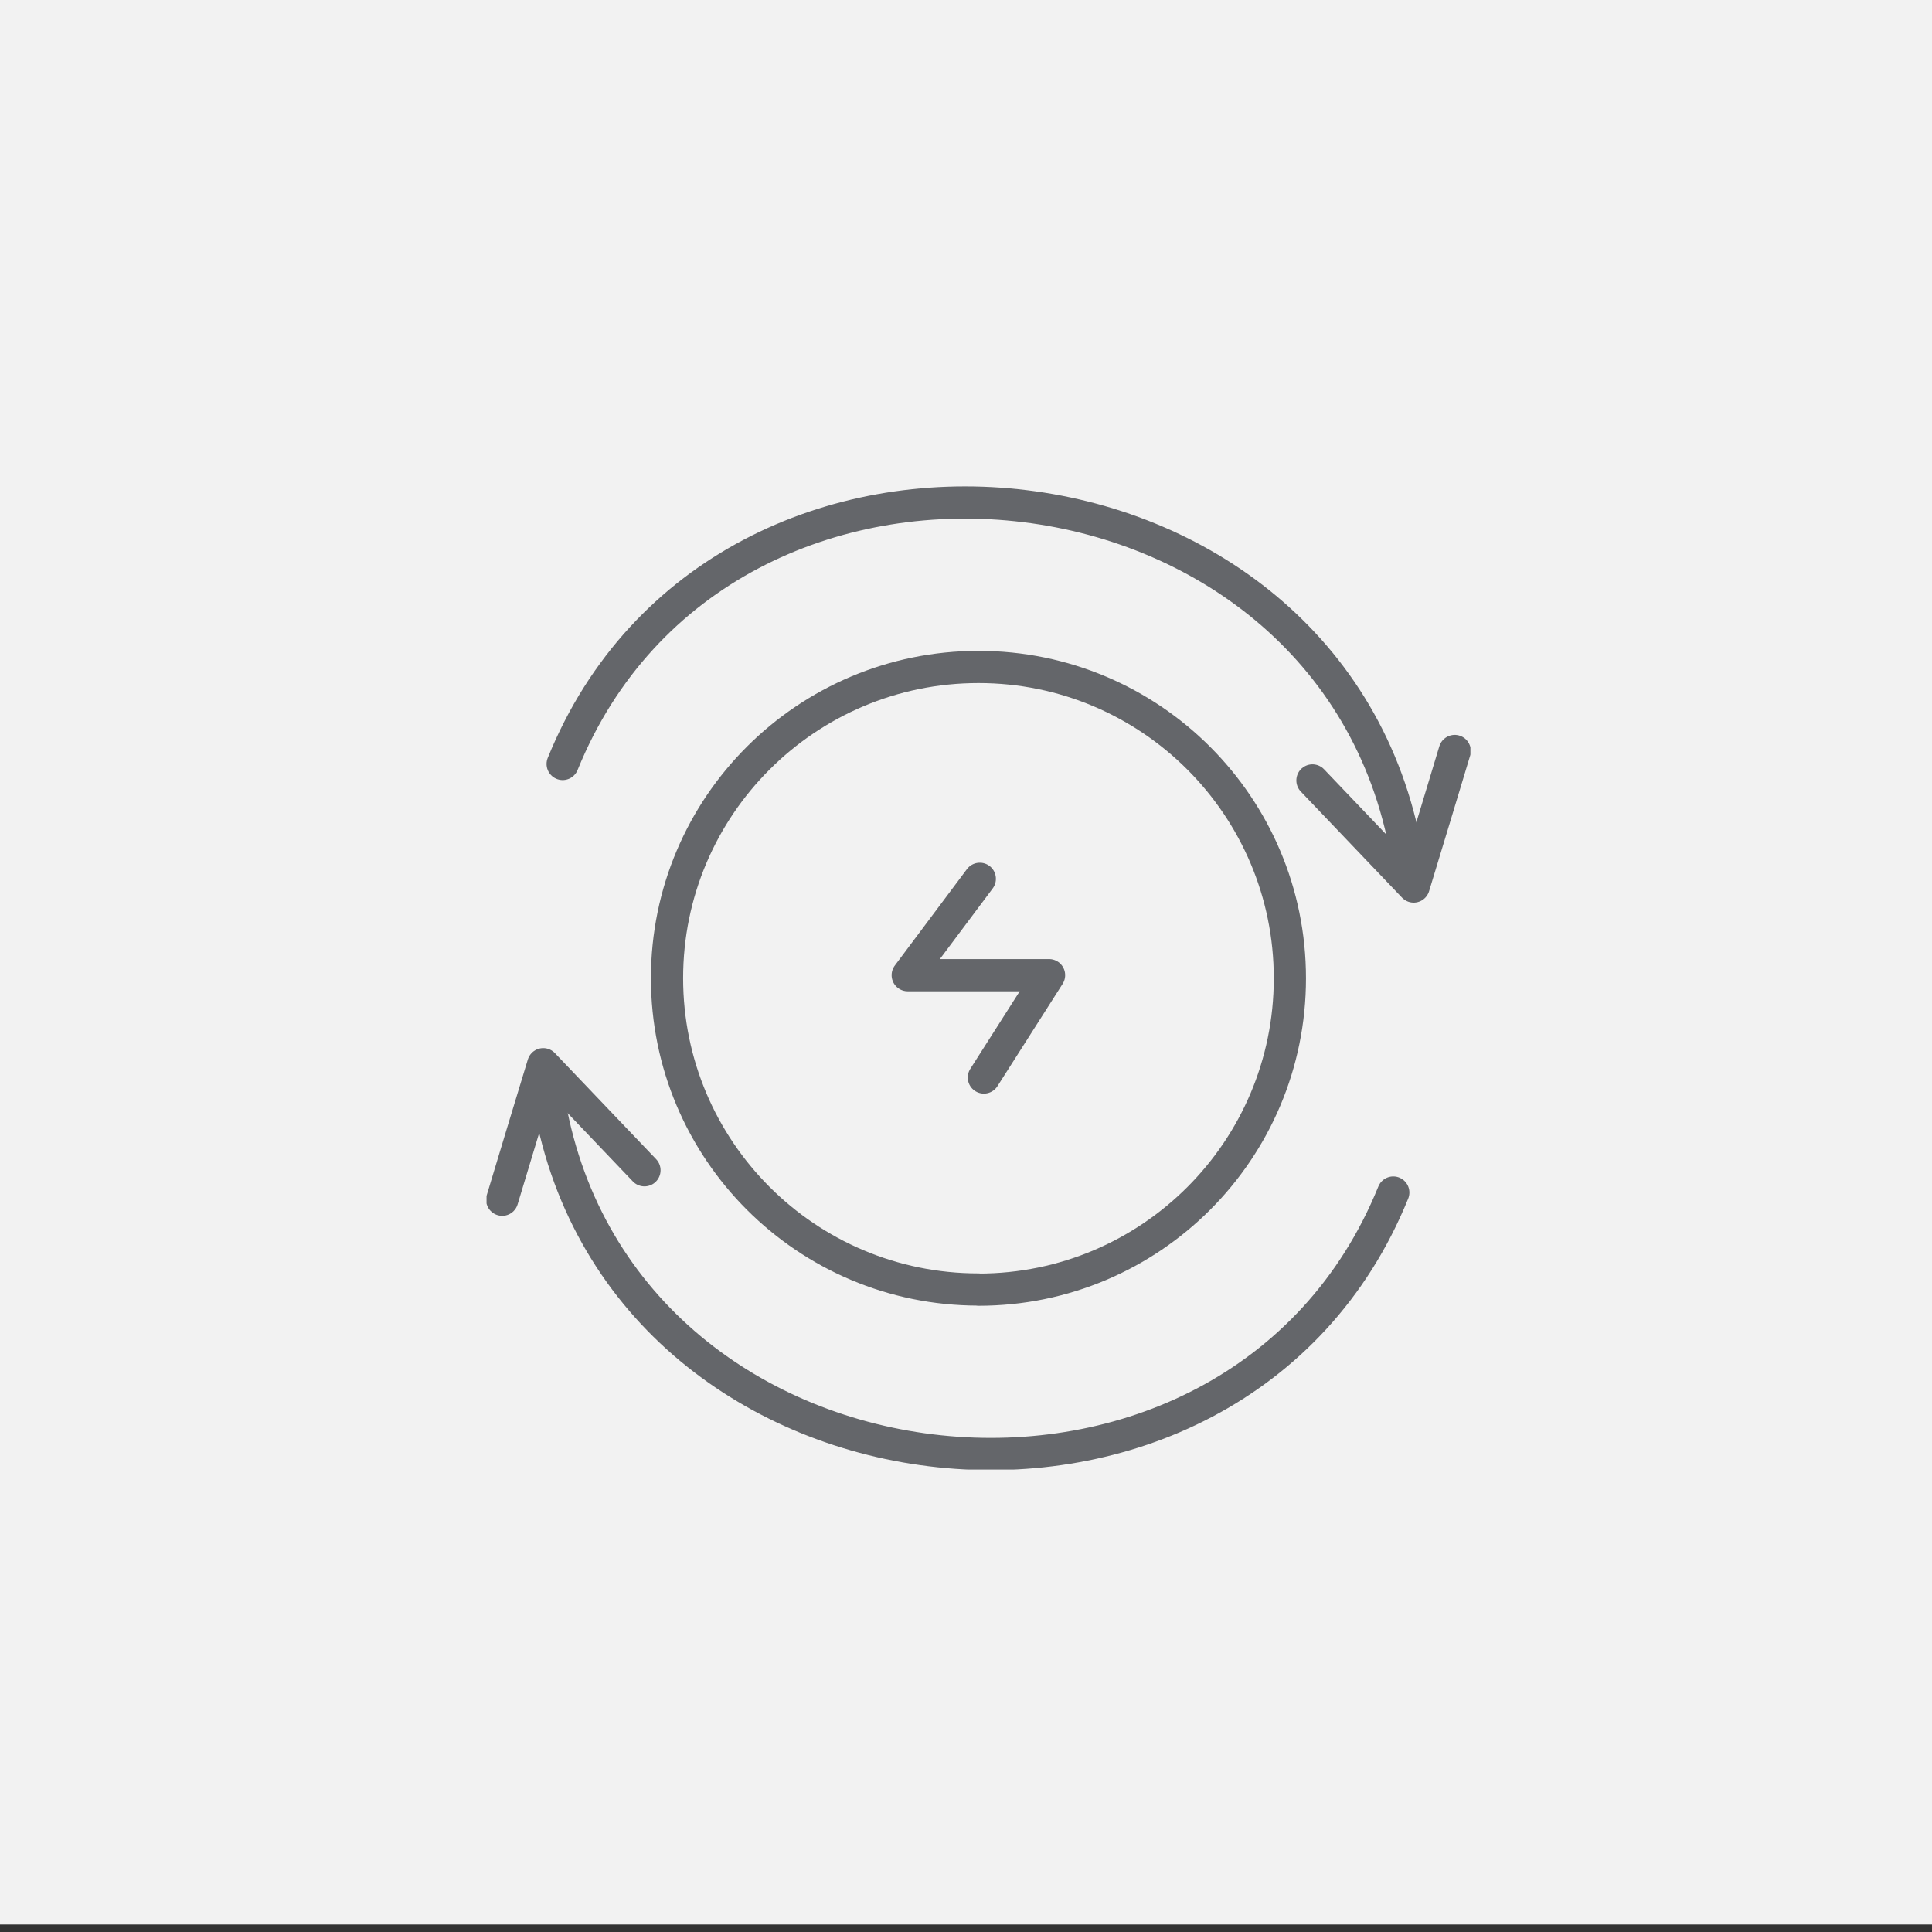 <svg xmlns="http://www.w3.org/2000/svg" width="216" height="216" viewBox="0 0 216 216" fill="none"><rect x="0" y="0" width="216" height="216" fill="#333333" stroke="none"/><rect width="216" height="215.162" fill="#F2F2F2"></rect><g clip-path="url(#clip0_3456_3699)"><path d="M56.145 134.131C57.669 129.086 59.193 124.023 60.734 118.978C64.501 122.937 68.285 126.878 72.052 130.838" stroke="#64666A" stroke-width="3.6" stroke-linecap="round" stroke-linejoin="round"></path><path d="M155.772 133.326C138.008 177.105 69.702 170.027 61.434 123.34" stroke="#64666A" stroke-width="3.6" stroke-linecap="round" stroke-linejoin="round"></path><path d="M62.906 85.413C80.67 41.634 148.976 48.712 157.245 95.399" stroke="#64666A" stroke-width="3.6" stroke-linecap="round" stroke-linejoin="round"></path><path d="M162.641 83.961C161.117 89.006 159.593 94.069 158.051 99.115C154.285 95.155 150.501 91.214 146.734 87.254" stroke="#64666A" stroke-width="3.6" stroke-linecap="round" stroke-linejoin="round"></path><path d="M109.401 144.187C128.637 144.187 144.211 128.595 144.211 109.377C144.211 90.159 128.637 74.567 109.401 74.567C90.166 74.567 74.574 90.141 74.574 109.36C74.574 128.578 90.148 144.169 109.384 144.169L109.401 144.187Z" stroke="#64666A" stroke-width="3.6" stroke-linecap="round" stroke-linejoin="round"></path><path d="M109.543 98.252L101.484 109.026H117.286L109.998 120.466" stroke="#64666A" stroke-width="3.6" stroke-linecap="round" stroke-linejoin="round"></path></g><defs><clipPath id="clip0_3456_3699"><rect width="110" height="109.877" fill="white" transform="translate(54.395 54.422)"></rect></clipPath></defs></svg>